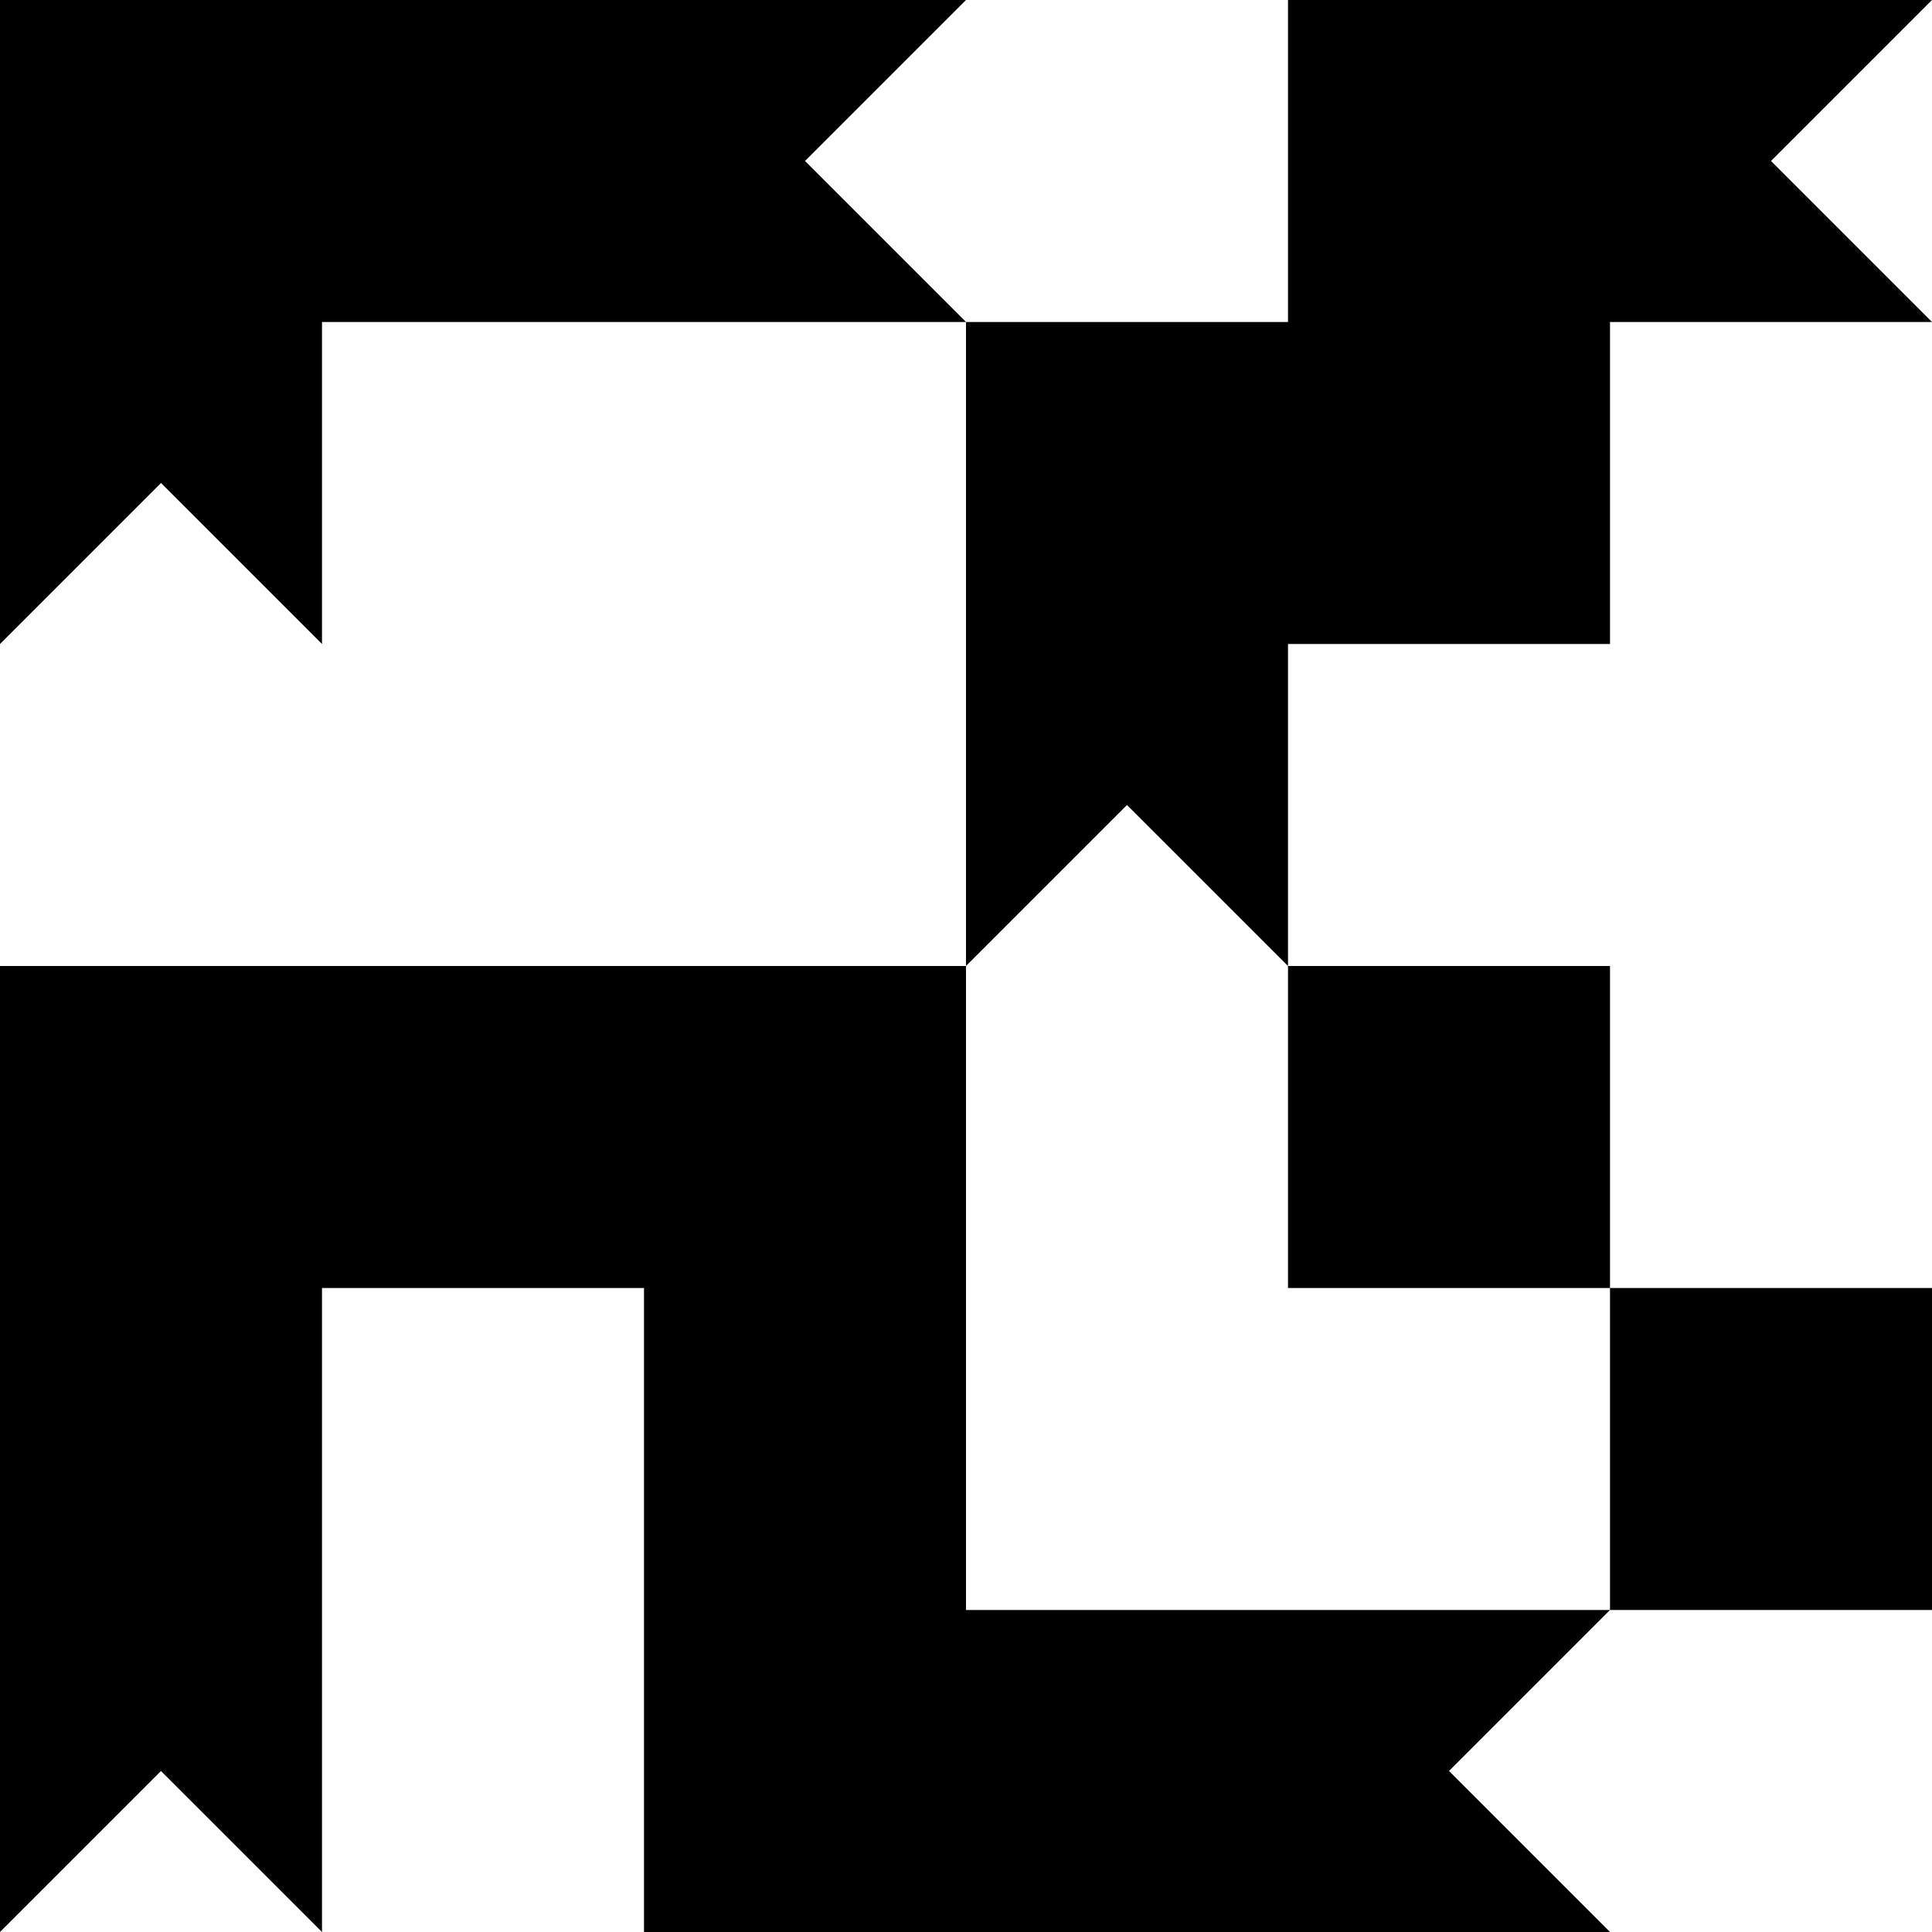 <svg width="38" height="38" viewBox="0 0 6 6" xmlns="http://www.w3.org/2000/svg">
                            <rect x="4" y="3" width="1" height="1"/>
                            <rect x="5" y="4" width="1" height="1"/>
                            <polygon points="5,1 6,1 6,1 6,1 5.5,0.5 6,0 4,0 4,0 4,0 4,1 4,1 4,1 3,1 2.5,0.5 3,0 3,0 3,0 0,0 0,2 0,2 0,2 0.5,1.5 1,2 1,2 1,2 1,1 1,1 3,1 3,3 0,3 0,6 0,6 0,6 0.5,5.5 1,6 1,6 1,4 2,4 2,6 6,6 6,6 5,6 4.5,5.5 5,5 5,5 5,5 3,5 3,3 3.5,2.5 4,3 4,3 4,3 4,2 5,2 5,2 5,2"/>
                        </svg>